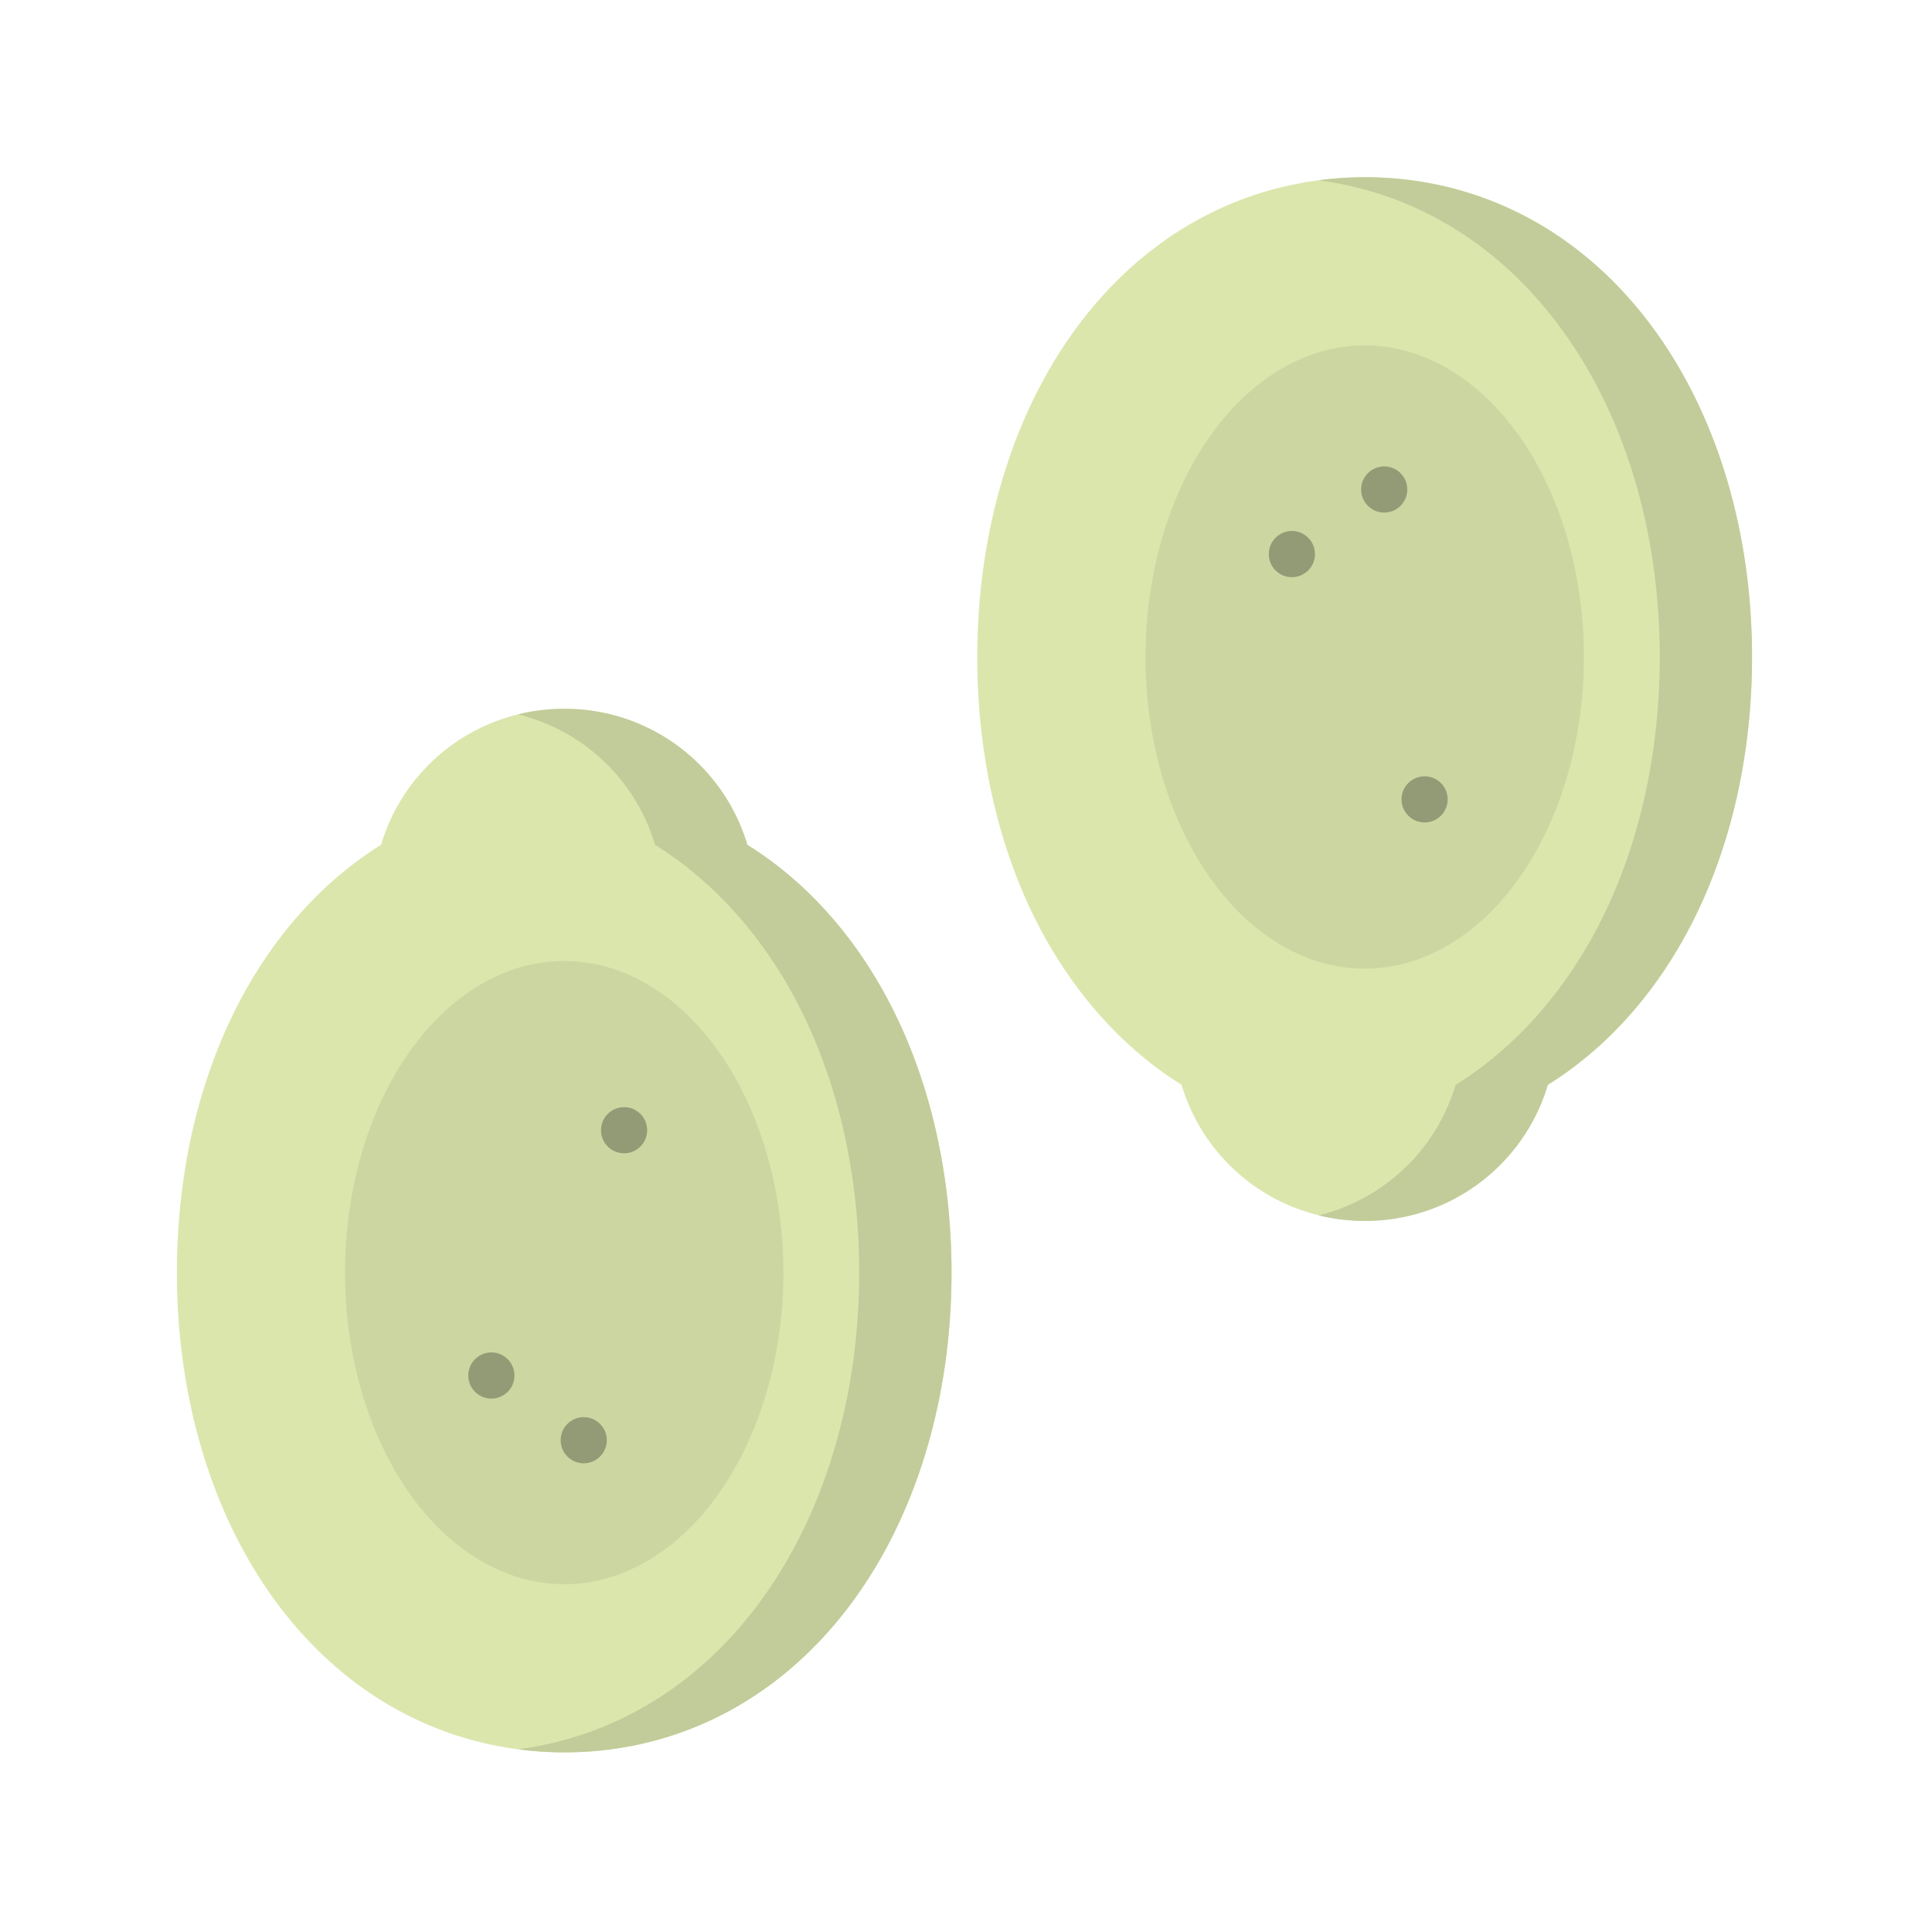 <svg xmlns="http://www.w3.org/2000/svg" viewBox="0 0 628 628"><path d="M251.79,356.05c0,41.34-11.7,79.69-32.94,108C195.66,495,162.65,512,125.89,512a114.26,114.26,0,0,1-15-1c-30.69-4-58-20.33-78-47C11.7,435.74,0,397.39,0,356.05c0-30.44,6.31-59.46,18.24-83.93C29.79,248.45,46.39,229.45,66.36,217a61.8,61.8,0,0,1,44.53-42.4,62.55,62.55,0,0,1,15-1.81A61.89,61.89,0,0,1,185.42,217c20,12.45,36.58,31.45,48.12,55.12C245.48,296.59,251.79,325.61,251.79,356.05Z" transform="translate(57.5 57.61)" fill="#dbe6ad"/><path d="M251.79,356.05c0,41.34-11.7,79.69-32.94,108C195.66,495,162.65,512,125.89,512a114.26,114.26,0,0,1-15-1c30.69-4,58-20.33,77.95-47,21.24-28.32,32.94-66.67,32.94-108,0-30.44-6.31-59.46-18.25-83.93C192,248.45,175.4,229.45,155.42,217a61.78,61.78,0,0,0-44.53-42.4,62.55,62.55,0,0,1,15-1.81A61.89,61.89,0,0,1,185.42,217c20,12.45,36.58,31.45,48.12,55.12C245.48,296.59,251.79,325.61,251.79,356.05Z" transform="translate(57.5 57.61)" fill="#c1cc9a"/><ellipse cx="183.39" cy="413.66" rx="71.25" ry="101.3" fill="#cbd6a1"/><path d="M109.72,389.5a7.5,7.5,0,1,0-7.49,7.5A7.49,7.49,0,0,0,109.72,389.5Z" transform="translate(57.5 57.61)" fill="#929b76"/><circle cx="132.23" cy="410.5" r="7.5" transform="translate(-229.11 570.91) rotate(-85.93)" fill="#929b76"/><circle cx="202.86" cy="367.38" r="7.5" fill="#929b76"/><path d="M512,156c0-41.34-11.7-79.69-32.94-108C455.87,17,422.86,0,386.1,0a114.26,114.26,0,0,0-15,1c-30.69,4-58,20.33-78,47-21.24,28.32-32.94,66.67-32.94,108,0,30.44,6.31,59.46,18.24,83.93C290,263.55,306.6,282.55,326.57,295a61.8,61.8,0,0,0,44.53,42.4,62.55,62.55,0,0,0,15,1.81A61.89,61.89,0,0,0,445.63,295c20-12.45,36.58-31.45,48.12-55.12C505.69,215.41,512,186.39,512,156Z" transform="translate(57.5 57.61)" fill="#dbe6ad"/><path d="M512,156c0-41.34-11.7-79.69-32.94-108C455.87,17,422.86,0,386.1,0a114.26,114.26,0,0,0-15,1c30.69,4,58,20.33,77.95,47C470.3,76.26,482,114.61,482,156c0,30.44-6.31,59.46-18.25,83.93-11.54,23.67-28.14,42.67-48.12,55.12a61.78,61.78,0,0,1-44.53,42.4,62.55,62.55,0,0,0,15,1.81A61.89,61.89,0,0,0,445.63,295c20-12.45,36.58-31.45,48.12-55.12C505.69,215.41,512,186.39,512,156Z" transform="translate(57.5 57.61)" fill="#c1cc9a"/><ellipse cx="443.6" cy="213.56" rx="71.25" ry="101.3" fill="#cbd6a1"/><path d="M369.93,122.5a7.5,7.5,0,1,1-7.49-7.5A7.49,7.49,0,0,1,369.93,122.5Z" transform="translate(57.5 57.61)" fill="#929b76"/><circle cx="449.94" cy="159.11" r="7.5" fill="#929b76"/><circle cx="463.07" cy="259.84" r="7.5" fill="#929b76"/></svg>
